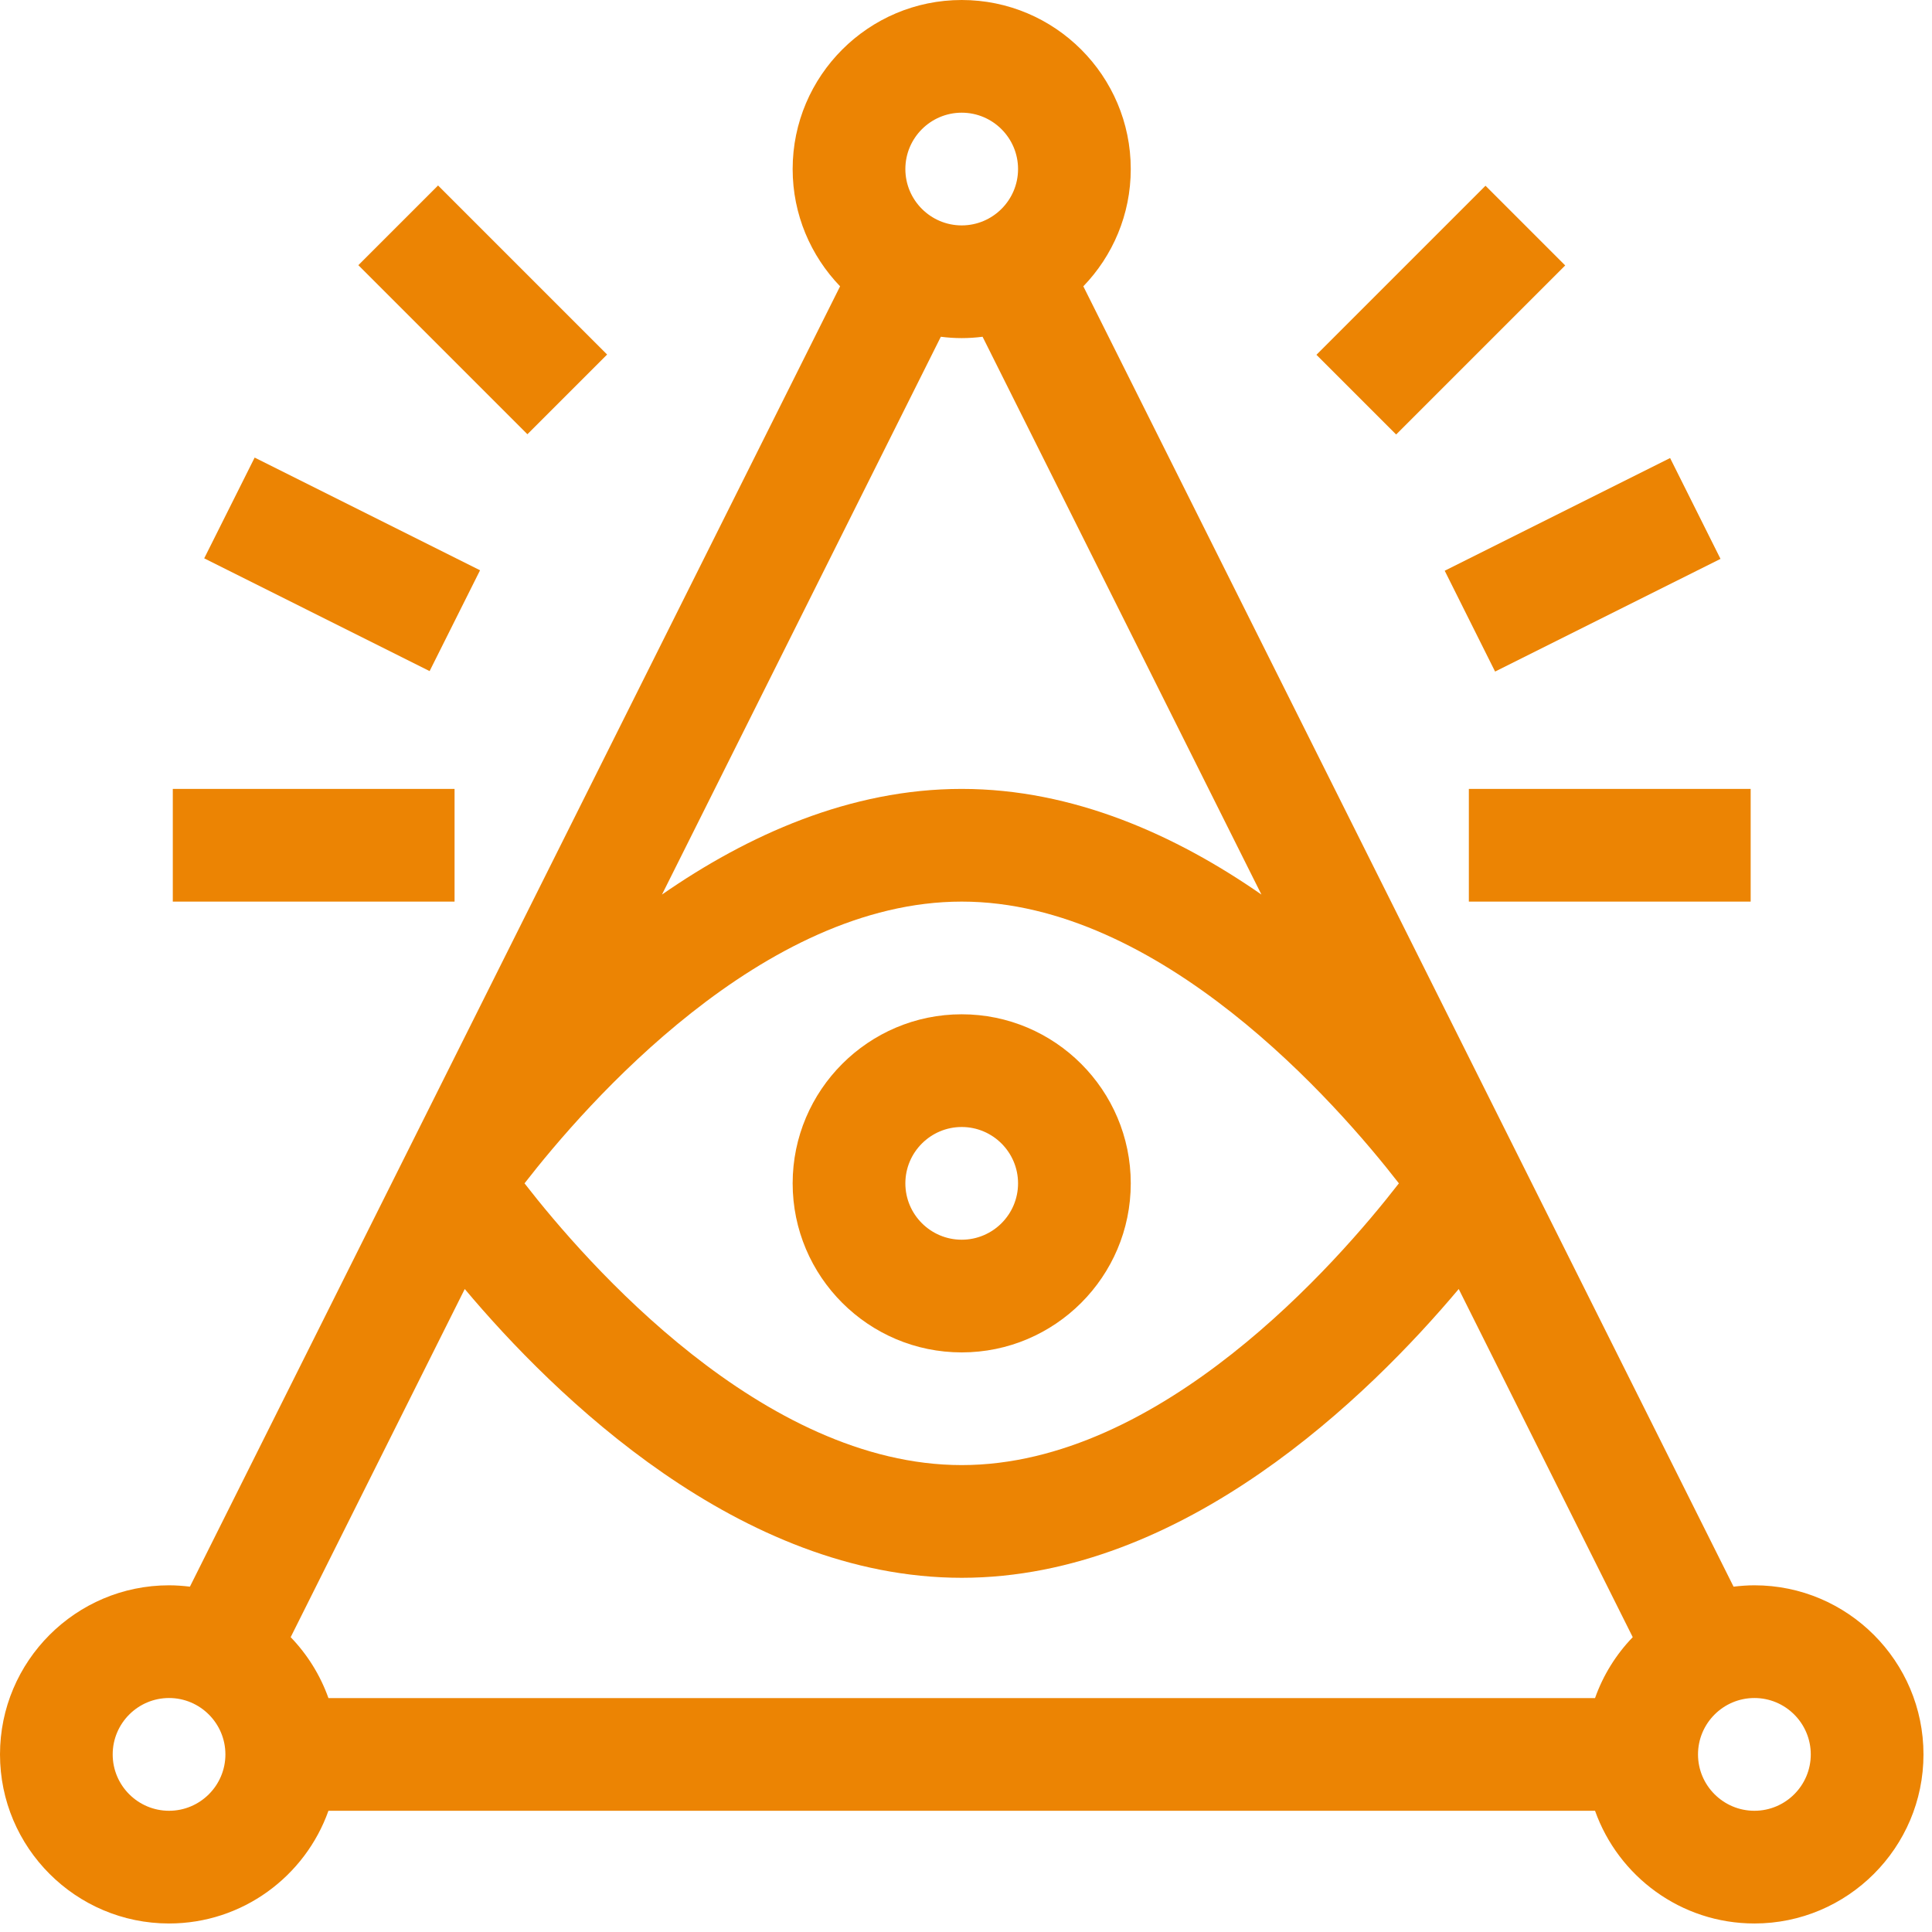 <svg xmlns="http://www.w3.org/2000/svg" xmlns:xlink="http://www.w3.org/1999/xlink" width="150" viewBox="0 0 112.5 112.5" height="150" preserveAspectRatio="xMidYMid meet"><defs><clipPath id="6a66d3f8e4"><path d="M 0 0 L 112.004 0 L 112.004 112.004 L 0 112.004 Z M 0 0 " clip-rule="nonzero"></path></clipPath></defs><g clip-path="url(#6a66d3f8e4)"><path fill="#ec8403" d="M 102.16 92.312 C 101.746 92.312 101.344 92.344 100.945 92.391 C 93.363 77.23 70.961 32.422 63.082 16.672 C 64.793 14.898 65.844 12.492 65.844 9.844 C 65.844 4.414 61.43 0 56 0 C 50.574 0 46.156 4.414 46.156 9.844 C 46.156 12.492 47.211 14.898 48.918 16.672 C 47.719 19.07 12.031 90.449 11.059 92.391 C 10.66 92.344 10.254 92.312 9.844 92.312 C 4.414 92.312 0 96.73 0 102.16 C 0 107.586 4.414 112.004 9.844 112.004 C 14.121 112.004 17.77 109.258 19.125 105.441 L 92.879 105.441 C 94.234 109.258 97.879 112.004 102.16 112.004 C 107.586 112.004 112.004 107.586 112.004 102.16 C 112.004 96.73 107.586 92.312 102.16 92.312 Z M 16.926 95.332 L 27.062 75.059 C 32.266 81.254 43.078 91.875 56 91.875 C 68.926 91.875 79.734 81.254 84.941 75.059 L 95.074 95.332 C 94.109 96.332 93.352 97.539 92.879 98.879 L 19.125 98.879 C 18.648 97.539 17.891 96.332 16.926 95.332 Z M 56 19.688 C 56.414 19.688 56.816 19.66 57.215 19.609 L 73.453 52.09 C 68.469 48.629 62.504 45.938 56 45.938 C 49.5 45.938 43.535 48.629 38.547 52.09 L 54.785 19.609 C 55.184 19.66 55.59 19.688 56 19.688 Z M 81.457 68.906 C 77.867 73.535 67.586 85.312 56 85.312 C 44.414 85.312 34.133 73.531 30.543 68.906 C 34.133 64.281 44.414 52.5 56 52.5 C 67.586 52.5 77.867 64.281 81.457 68.906 Z M 56 6.562 C 57.809 6.562 59.281 8.035 59.281 9.844 C 59.281 11.652 57.809 13.125 56 13.125 C 54.191 13.125 52.719 11.652 52.719 9.844 C 52.719 8.035 54.191 6.562 56 6.562 Z M 9.844 105.441 C 8.035 105.441 6.562 103.969 6.562 102.16 C 6.562 100.348 8.035 98.875 9.844 98.875 C 11.652 98.875 13.125 100.348 13.125 102.16 C 13.125 103.969 11.652 105.441 9.844 105.441 Z M 102.16 105.441 C 100.348 105.441 98.875 103.969 98.875 102.16 C 98.875 100.348 100.348 98.875 102.16 98.875 C 103.969 98.875 105.441 100.348 105.441 102.16 C 105.441 103.969 103.969 105.441 102.16 105.441 Z M 102.16 105.441 " fill-opacity="1" fill-rule="nonzero"></path></g><path fill="#ec8403" d="M 46.156 68.906 C 46.156 74.336 50.574 78.75 56 78.75 C 61.43 78.75 65.844 74.336 65.844 68.906 C 65.844 63.48 61.43 59.062 56 59.062 C 50.574 59.062 46.156 63.48 46.156 68.906 Z M 59.281 68.906 C 59.281 70.719 57.809 72.188 56 72.188 C 54.191 72.188 52.719 70.719 52.719 68.906 C 52.719 67.098 54.191 65.625 56 65.625 C 57.809 65.625 59.281 67.098 59.281 68.906 Z M 59.281 68.906 " fill-opacity="1" fill-rule="nonzero"></path><path fill="#ec8403" d="M 25.016 39.078 L 11.891 32.512 L 14.828 26.645 L 27.953 33.207 Z M 25.016 39.078 " fill-opacity="1" fill-rule="nonzero"></path><path fill="#ec8403" d="M 10.062 45.938 L 26.469 45.938 L 26.469 52.5 L 10.062 52.5 Z M 10.062 45.938 " fill-opacity="1" fill-rule="nonzero"></path><path fill="#ec8403" d="M 25.508 10.801 L 35.352 20.645 L 30.711 25.285 L 20.867 15.441 Z M 25.508 10.801 " fill-opacity="1" fill-rule="nonzero"></path><path fill="#ec8403" d="M 87.059 39.105 L 84.125 33.234 L 97.25 26.672 L 100.184 32.543 Z M 87.059 39.105 " fill-opacity="1" fill-rule="nonzero"></path><path fill="#ec8403" d="M 85.531 45.938 L 101.941 45.938 L 101.941 52.5 L 85.531 52.5 Z M 85.531 45.938 " fill-opacity="1" fill-rule="nonzero"></path><path fill="#ec8403" d="M 81.297 25.301 L 76.656 20.66 L 86.5 10.816 L 91.141 15.457 Z M 81.297 25.301 " fill-opacity="1" fill-rule="nonzero"></path></svg>